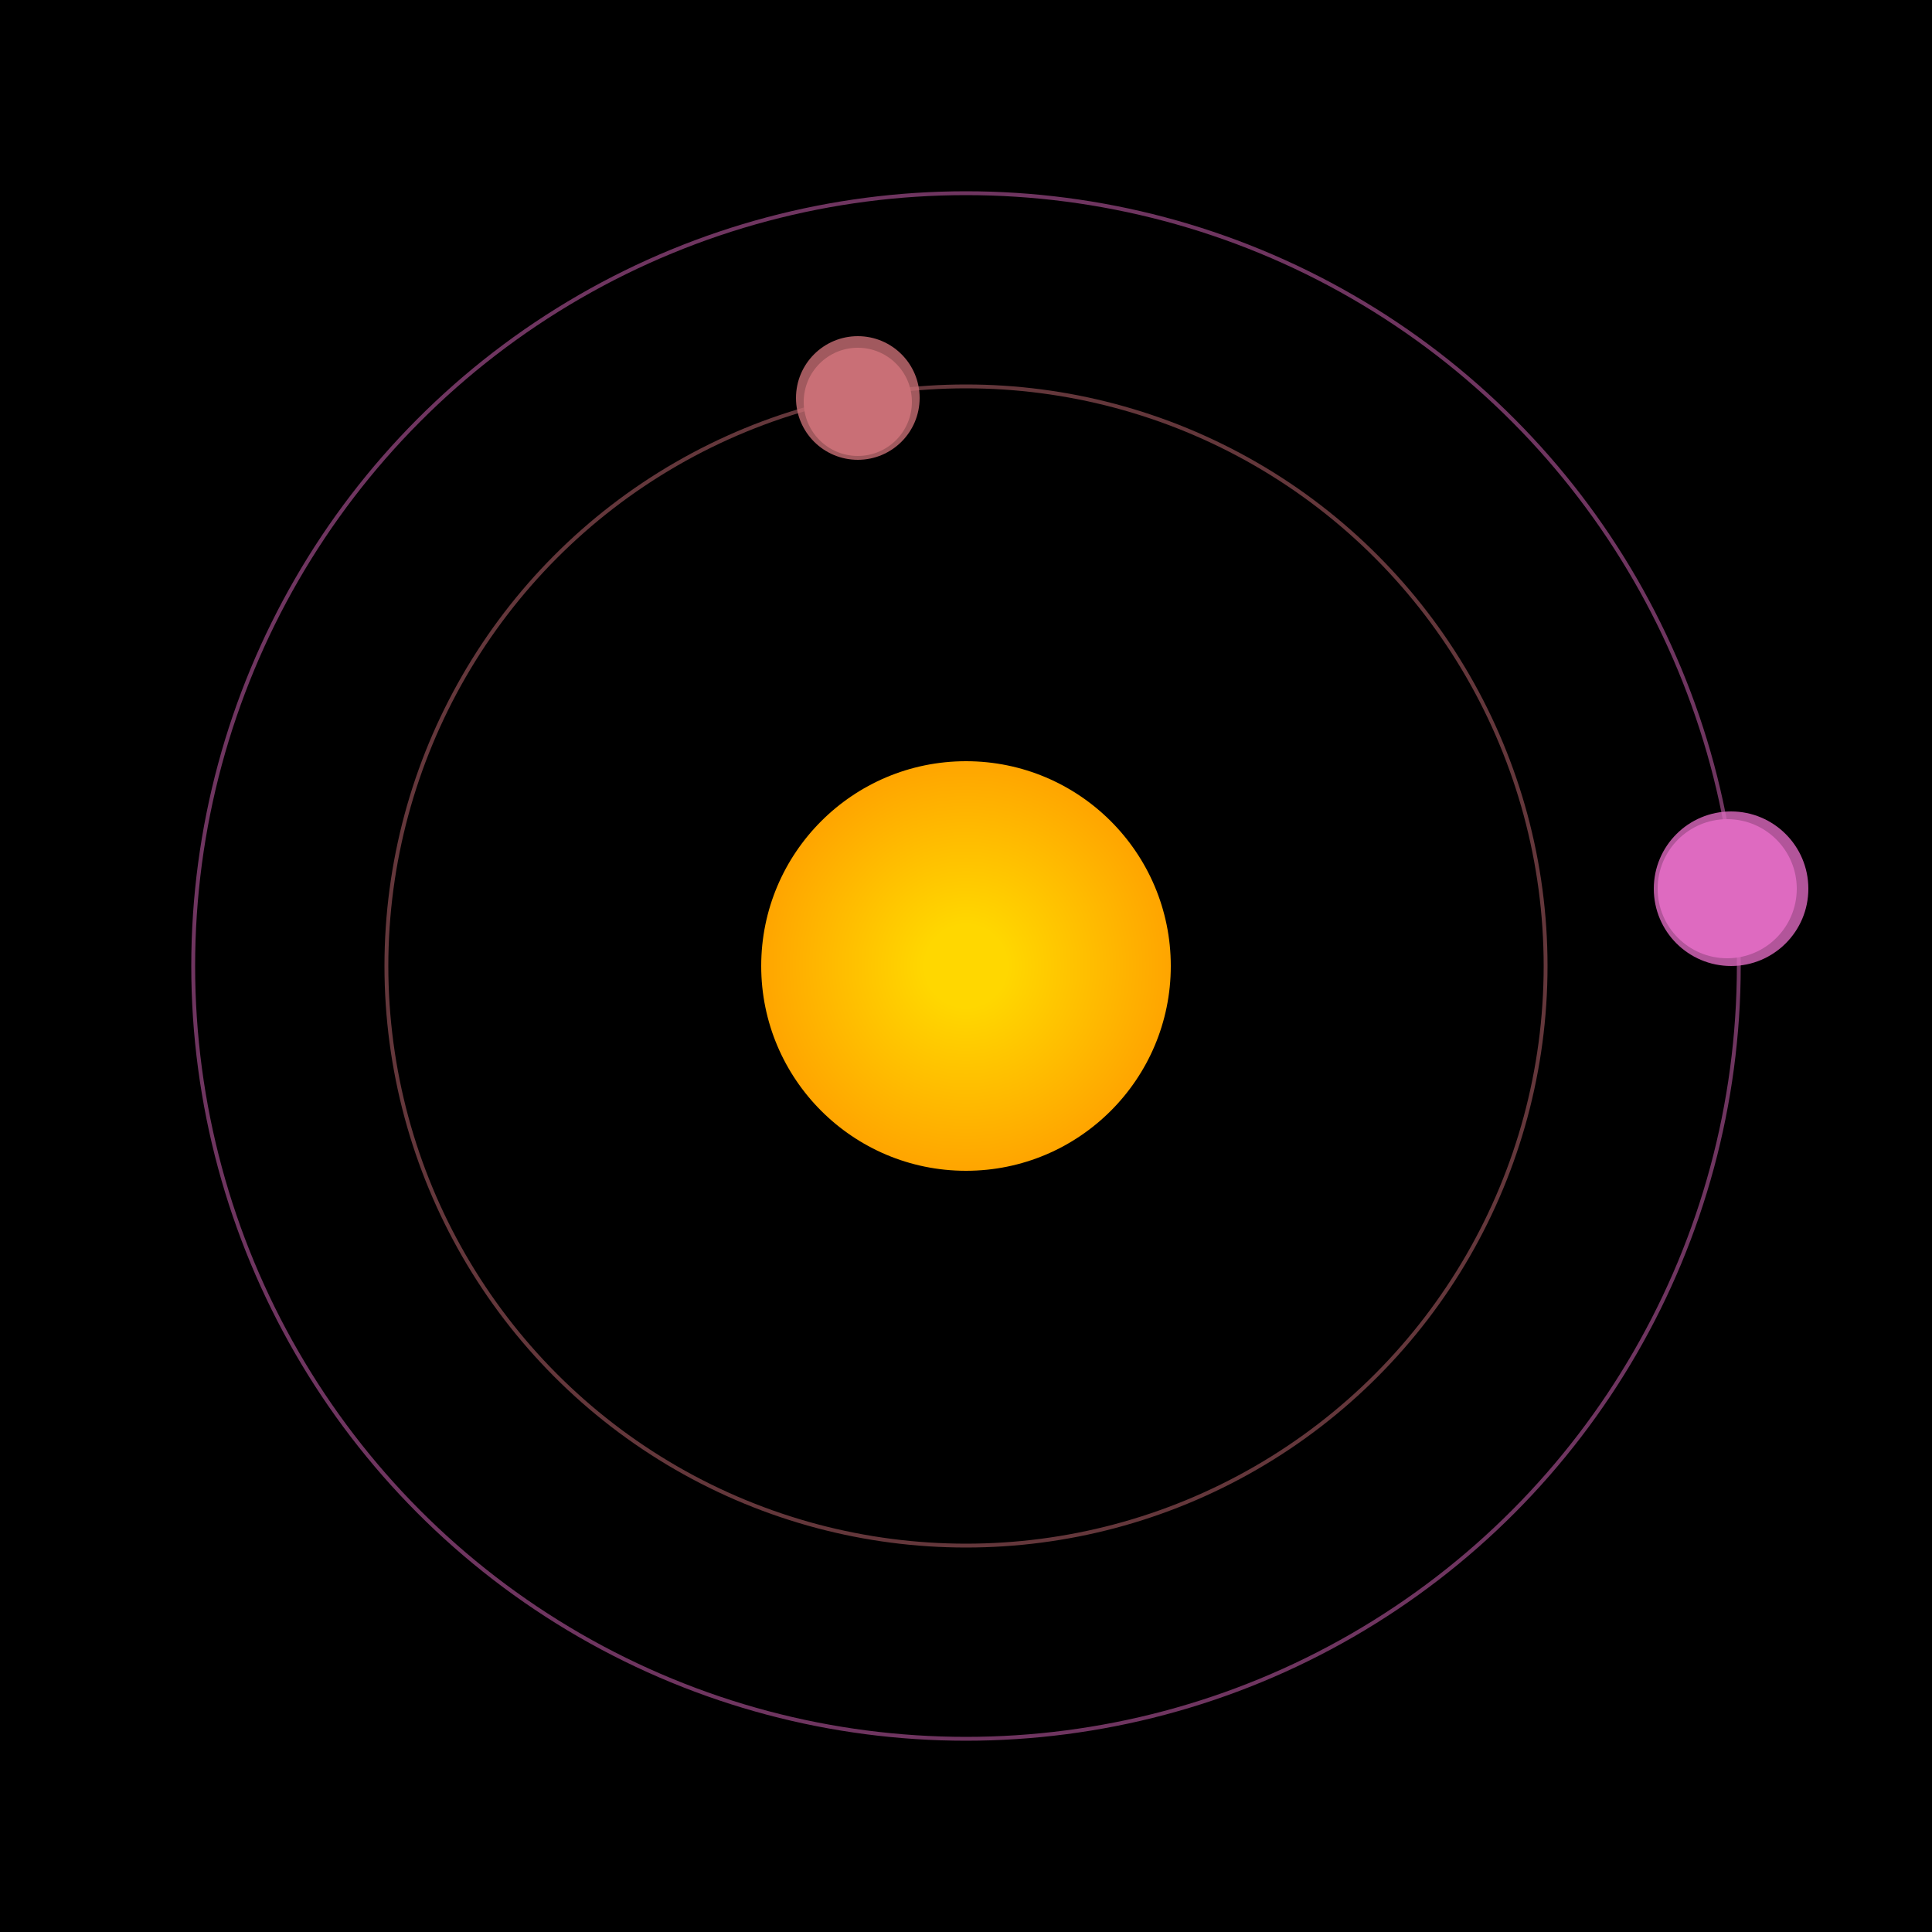 <svg width="500" height="500" viewBox="0 0 500 500" xmlns="http://www.w3.org/2000/svg"><rect width="500" height="500" fill="#000"></rect><defs><radialGradient id="starGradient" cx="50%" cy="50%" r="50%" fx="50%" fy="50%"><stop offset="20%" style="stop-color:#FFD700;" /><stop offset="100%" style="stop-color:#FFA500;" /></radialGradient><circle id="twinkle" cx="0" cy="0" r="2" fill="white" fill-opacity="0.8"/></defs><circle cx="250" cy="250" r="53" fill="url(#starGradient)"/><circle cx="250" cy="250" r="150" fill="none" stroke="rgba(201,111,118,0.5)"/><g><circle cx="222" cy="104" r="14" fill="rgb(201,111,118)"/><circle cx="222" cy="103" r="16" fill-opacity="0.8" fill="rgb(201,111,118)"/><animateTransform attributeName="transform" type="rotate" from="0 250 250" to="360 250 250" dur="12s" repeatCount="indefinite"></animateTransform></g><circle cx="250" cy="250" r="200" fill="none" stroke="rgba(222,107,192,0.5)"/><g><circle cx="447" cy="230" r="18" fill="rgb(222,107,192)"/><circle cx="448" cy="230" r="20" fill-opacity="0.8" fill="rgb(222,107,192)"/><animateTransform attributeName="transform" type="rotate" from="0 250 250" to="360 250 250" dur="11s" repeatCount="indefinite"></animateTransform></g></svg>